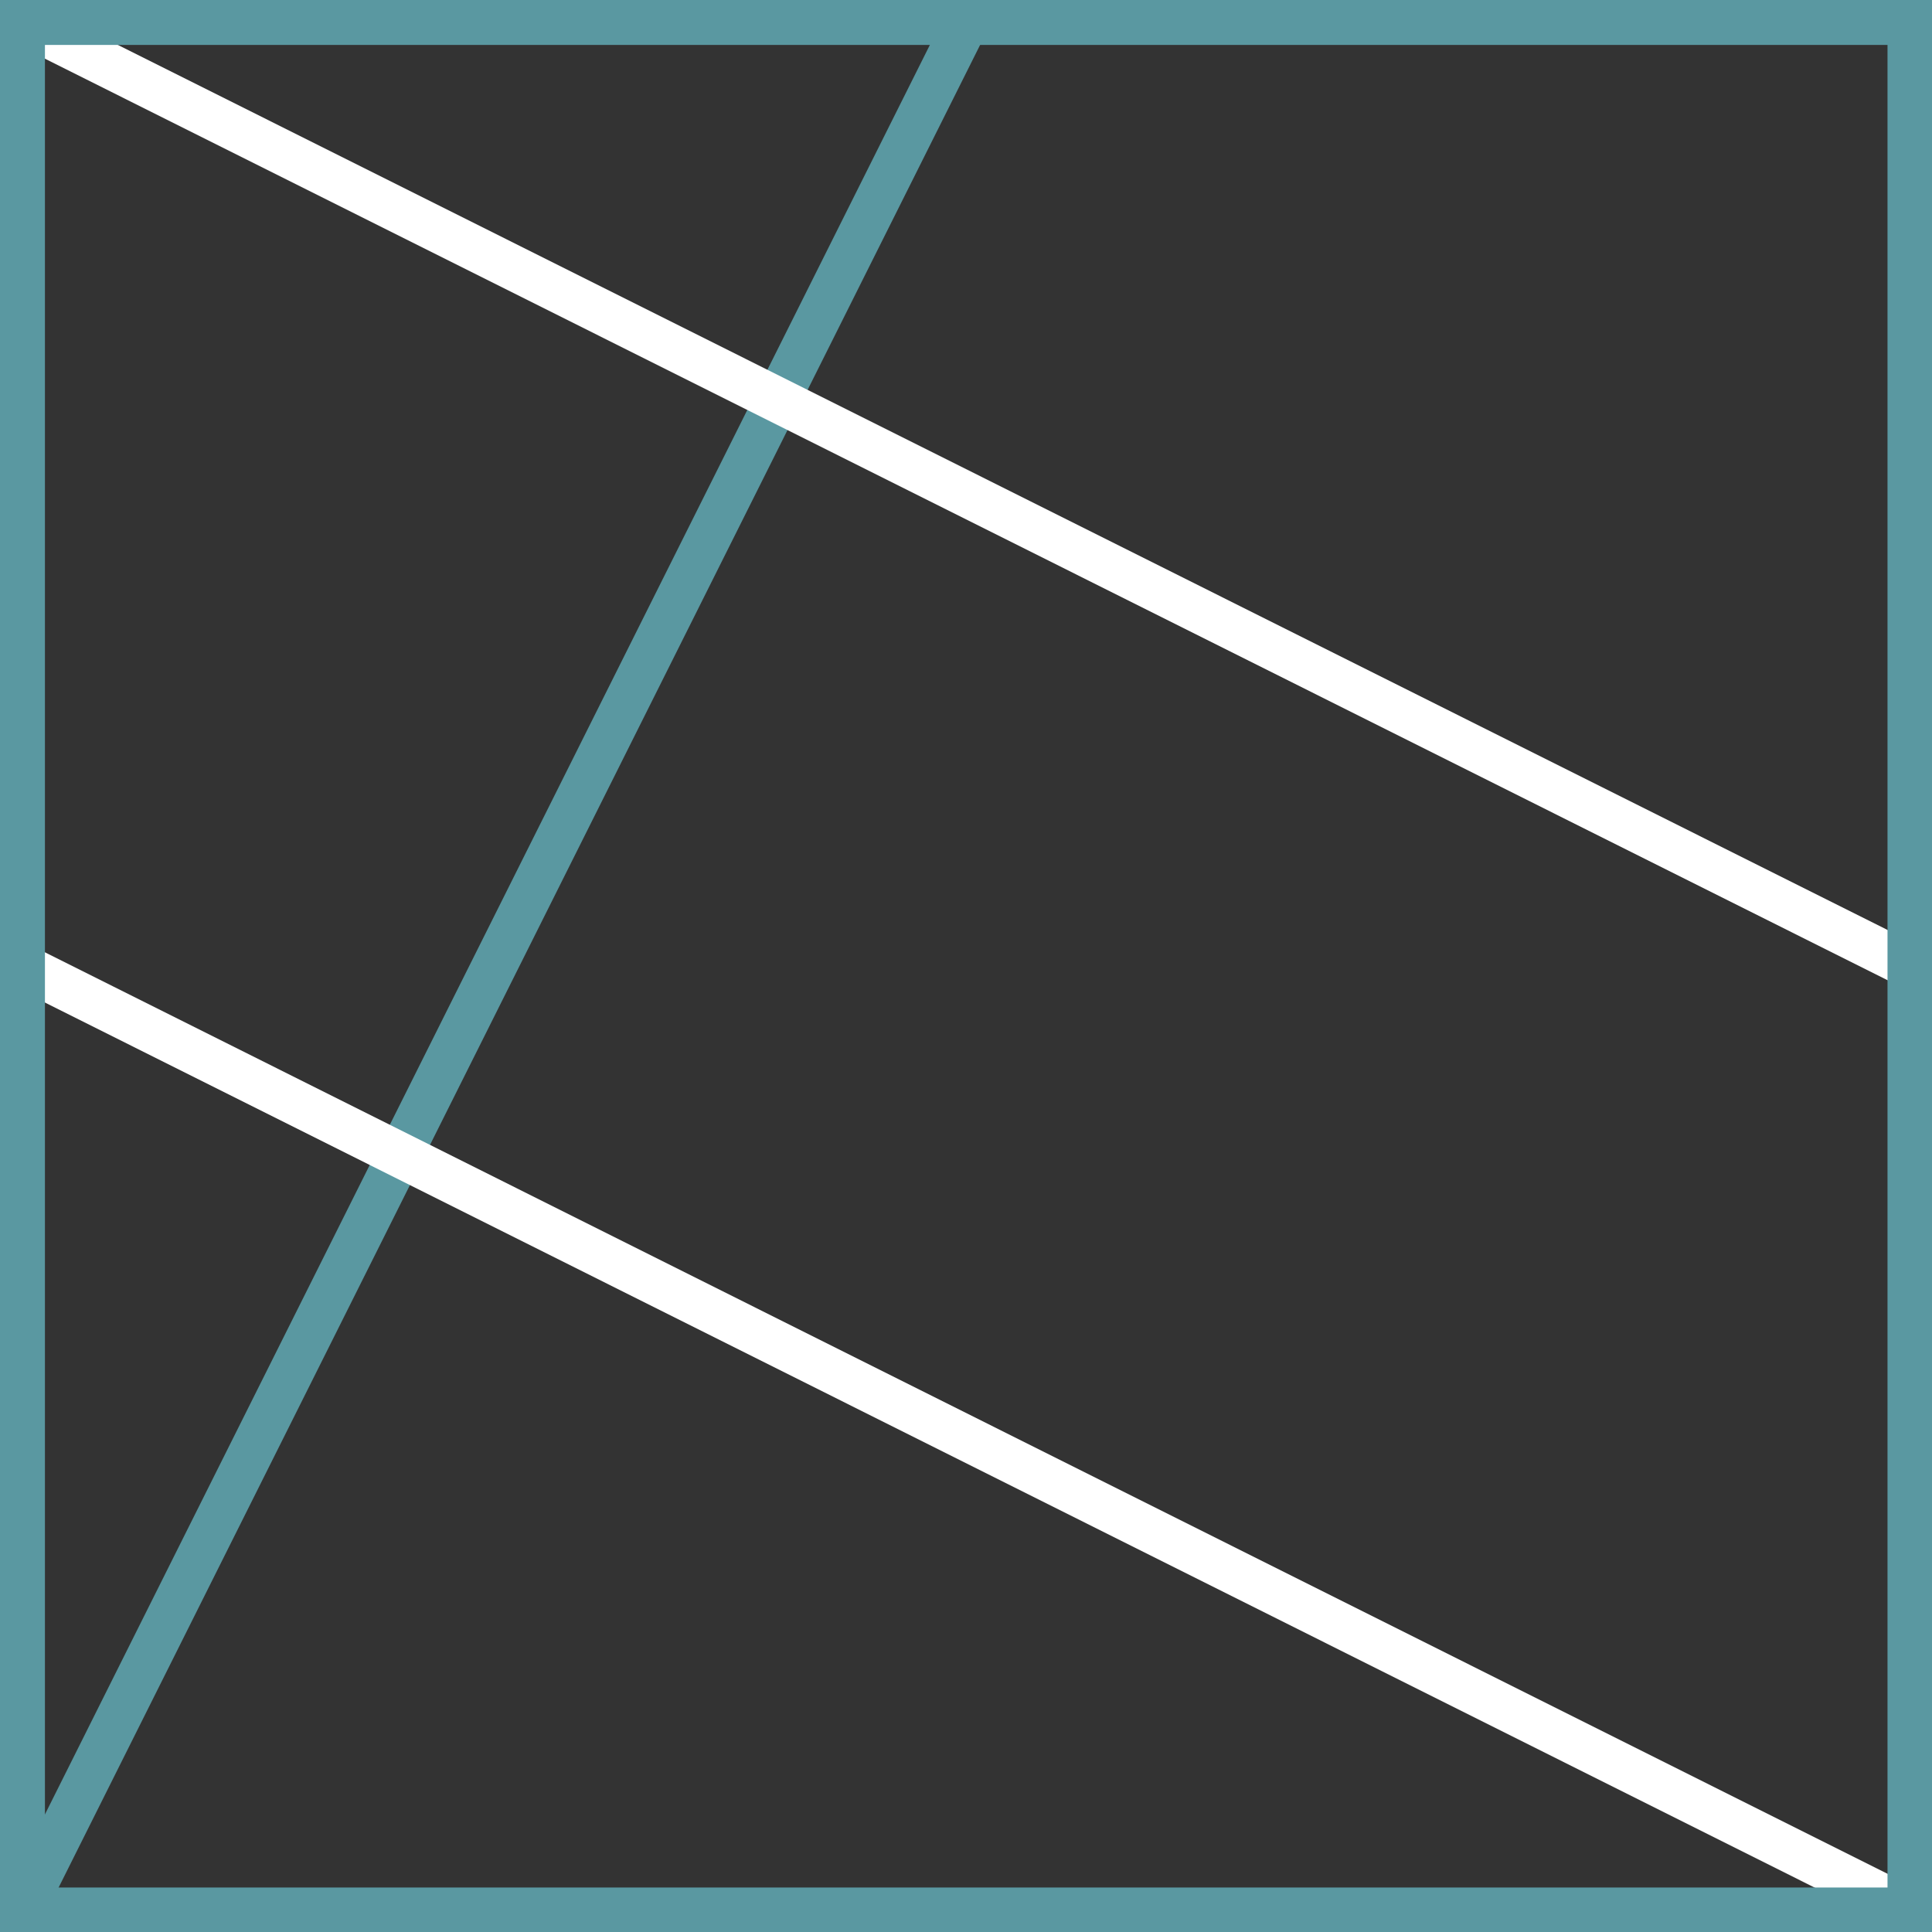 <svg xmlns="http://www.w3.org/2000/svg" viewBox="0 0 42.99 42.99"><rect x="0" y="0" width="42.99" height="42.99" fill="#333333" stroke="none"/><g id="Laag_2" data-name="Laag 2"><g id="Laag_1-2" data-name="Laag 1"><g id="Group_3895" data-name="Group 3895"><rect x="-12.47" y="20.99" width="46.94" height="1" transform="translate(-13.14 21.72) rotate(-63.43)" style="fill:#5a98a1"/><rect x="20.99" y="8.52" width="1" height="46.94" transform="translate(-16.73 36.91) rotate(-63.43)" style="fill:#fff"/><rect x="20.99" y="-12.48" width="1" height="46.94" transform="translate(2.05 25.3) rotate(-63.43)" style="fill:#fff"/><path d="M43,43H0V0H43ZM1,42H42V1H1Z" style="fill:#5a98a1"/></g></g></g></svg>
